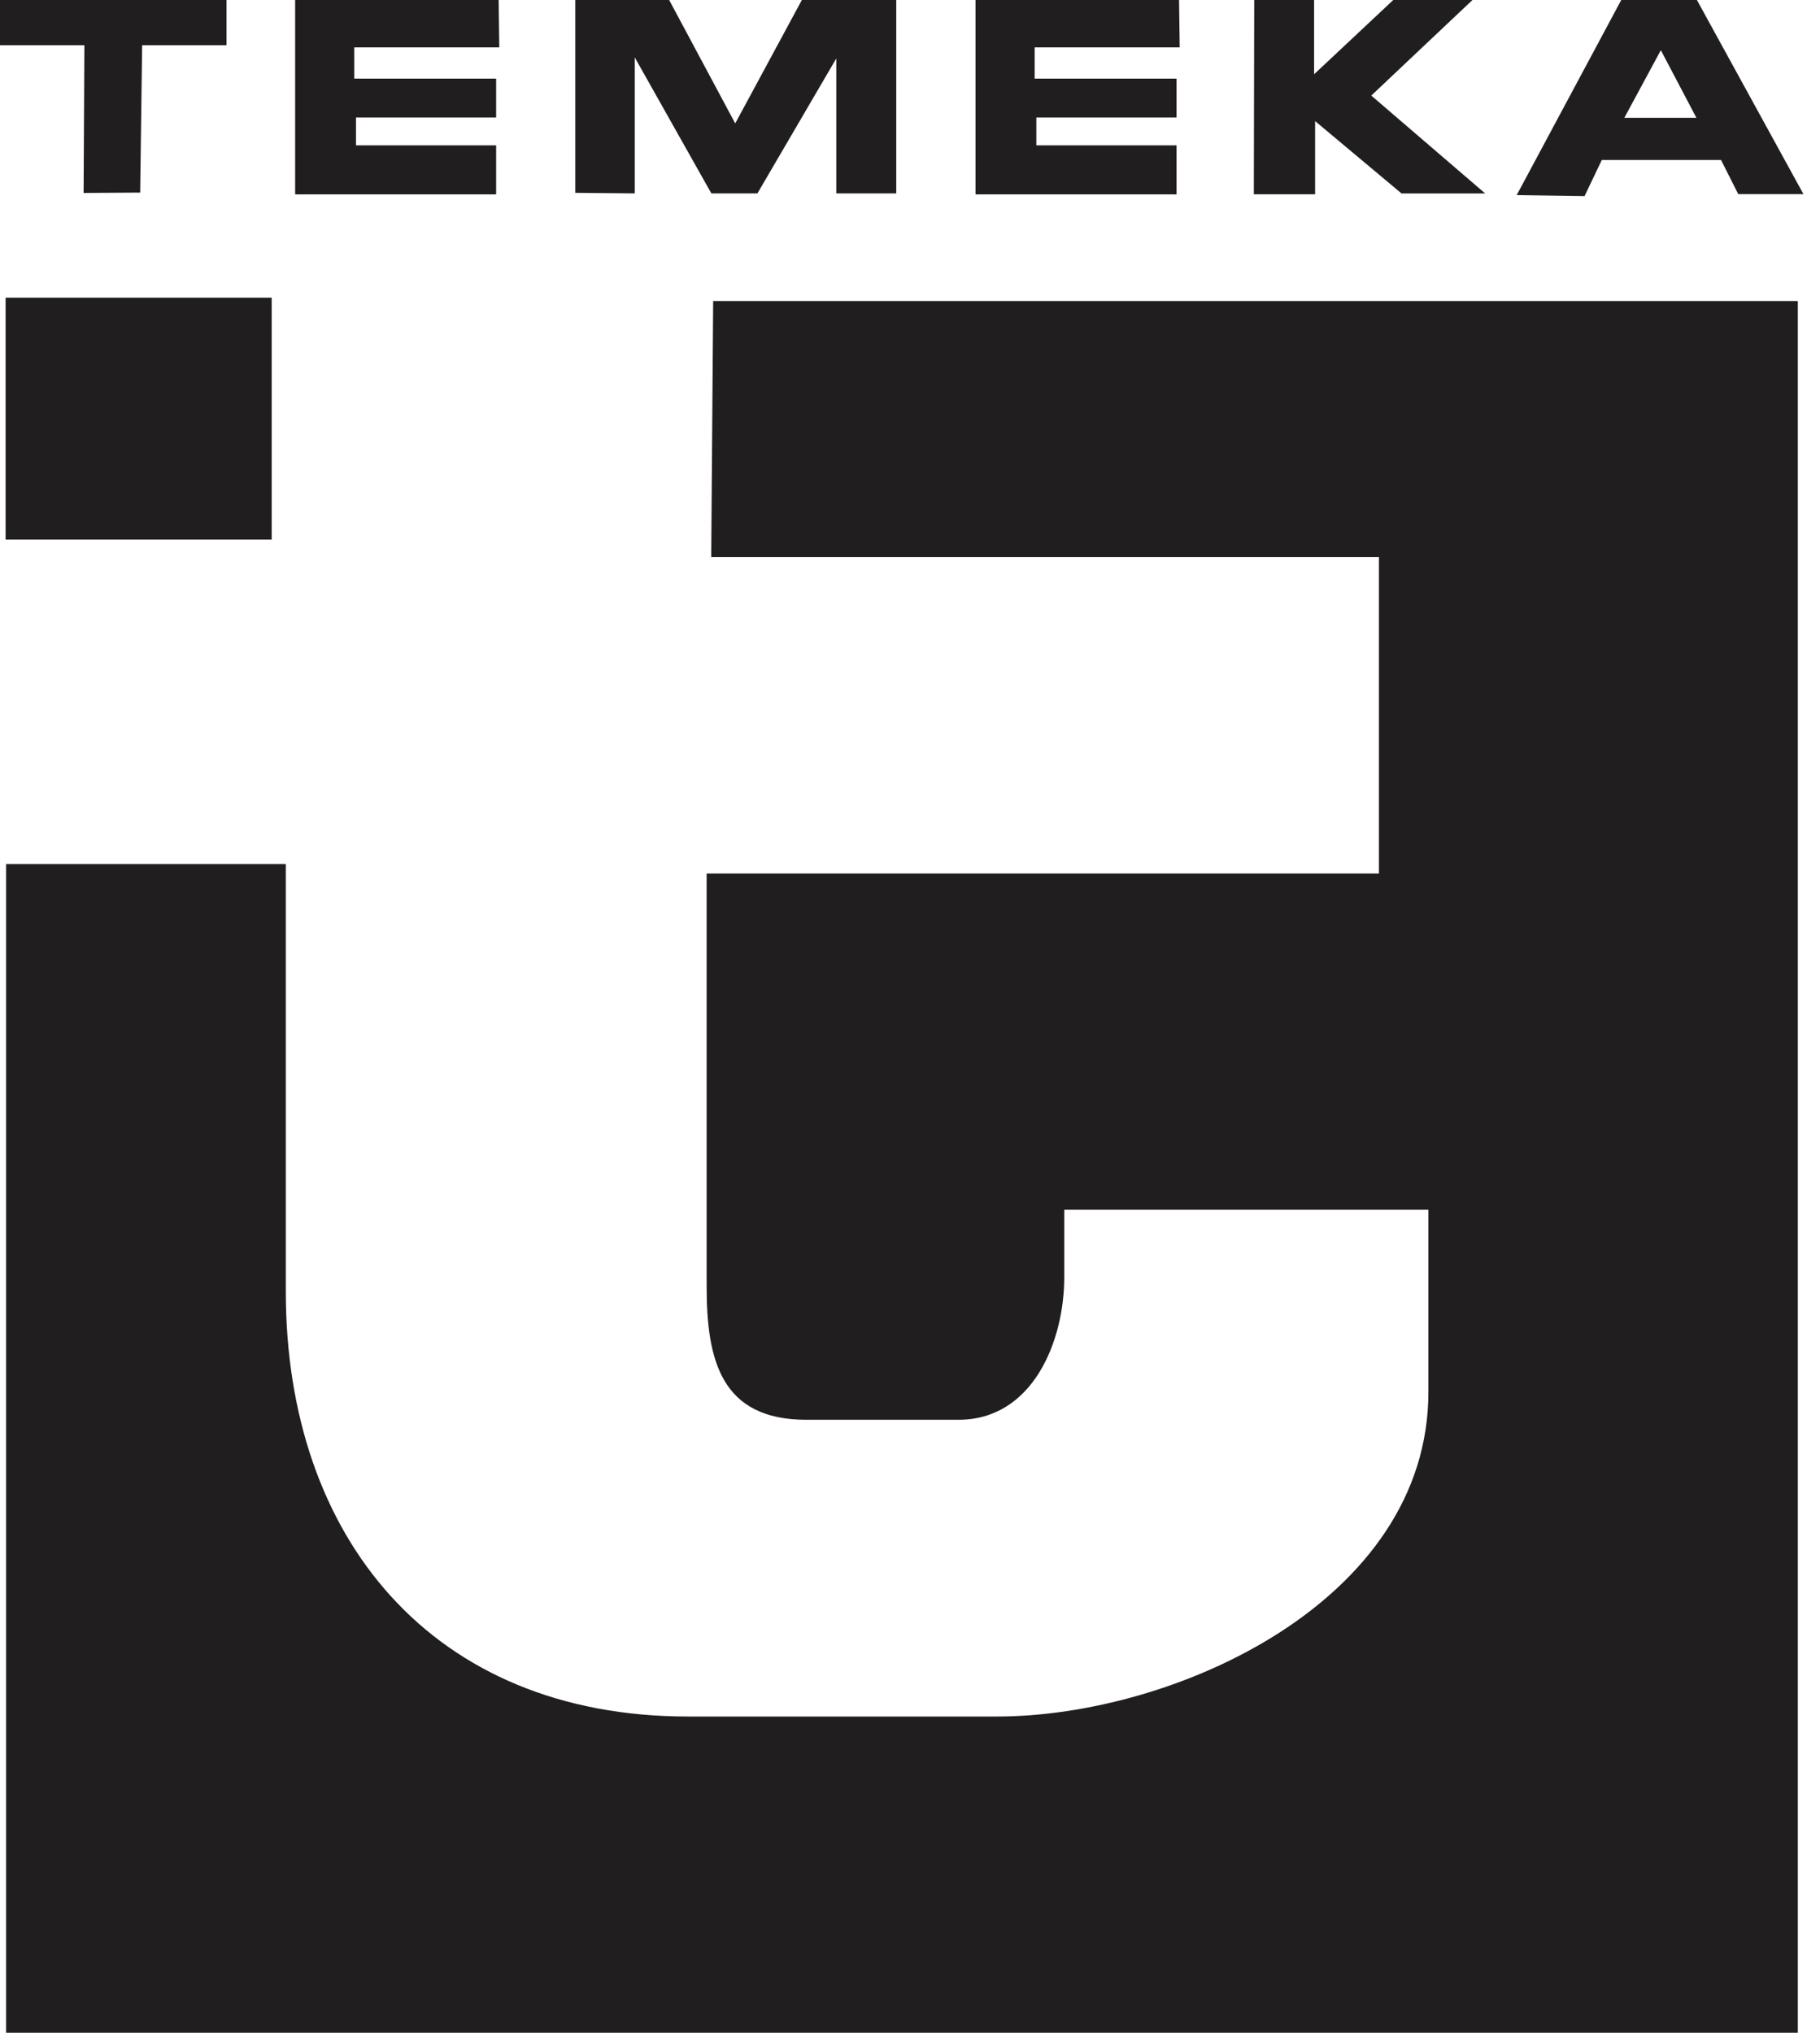 <svg width="60" height="67" viewBox="0 0 60 67" fill="none" xmlns="http://www.w3.org/2000/svg">
<path fill-rule="evenodd" clip-rule="evenodd" d="M0.185 9.811H8.957V17.784H0.185V9.811ZM0 0H7.468V1.491H4.686L4.621 6.348L2.756 6.36L2.782 1.491H0V0V0ZM50.001 6.431L53.448 0H55.942L59.454 6.398H57.305L56.738 5.274H52.806L52.238 6.464L50.001 6.431ZM53.549 3.884L54.753 1.654L55.926 3.884H53.549ZM41.348 0H43.322V2.448L45.932 0H48.543L45.207 3.15L48.962 6.376H46.204L43.355 3.991V6.403H41.335L41.348 0ZM38.87 0H32.161V6.406H38.787V4.791H34.165V3.873H38.787V2.592H34.11V1.562H38.891L38.87 0L38.87 0ZM18.966 6.356V0H22.06L24.238 4.068L26.435 0H29.547V6.374H27.57V1.926L24.97 6.374H23.451L20.925 1.89V6.374L18.966 6.356H18.966ZM16.439 0H9.73V6.406H16.356V4.791H11.735V3.873H16.356V2.592H11.679V1.562H16.46L16.439 0V0ZM23.511 9.922H59.269V67H0.201V28.478H9.422V42.568C9.422 50.676 14.243 56.577 22.684 56.577H32.866C38.711 56.577 47.09 52.783 47.09 45.882V39.874H35.085V42.101C35.085 44.201 34.05 46.796 31.599 46.796H26.581C23.764 46.796 23.296 44.817 23.296 42.403V28.792H45.46V18.362H23.447L23.511 9.922Z" fill="#201E1E"/>
</svg>
